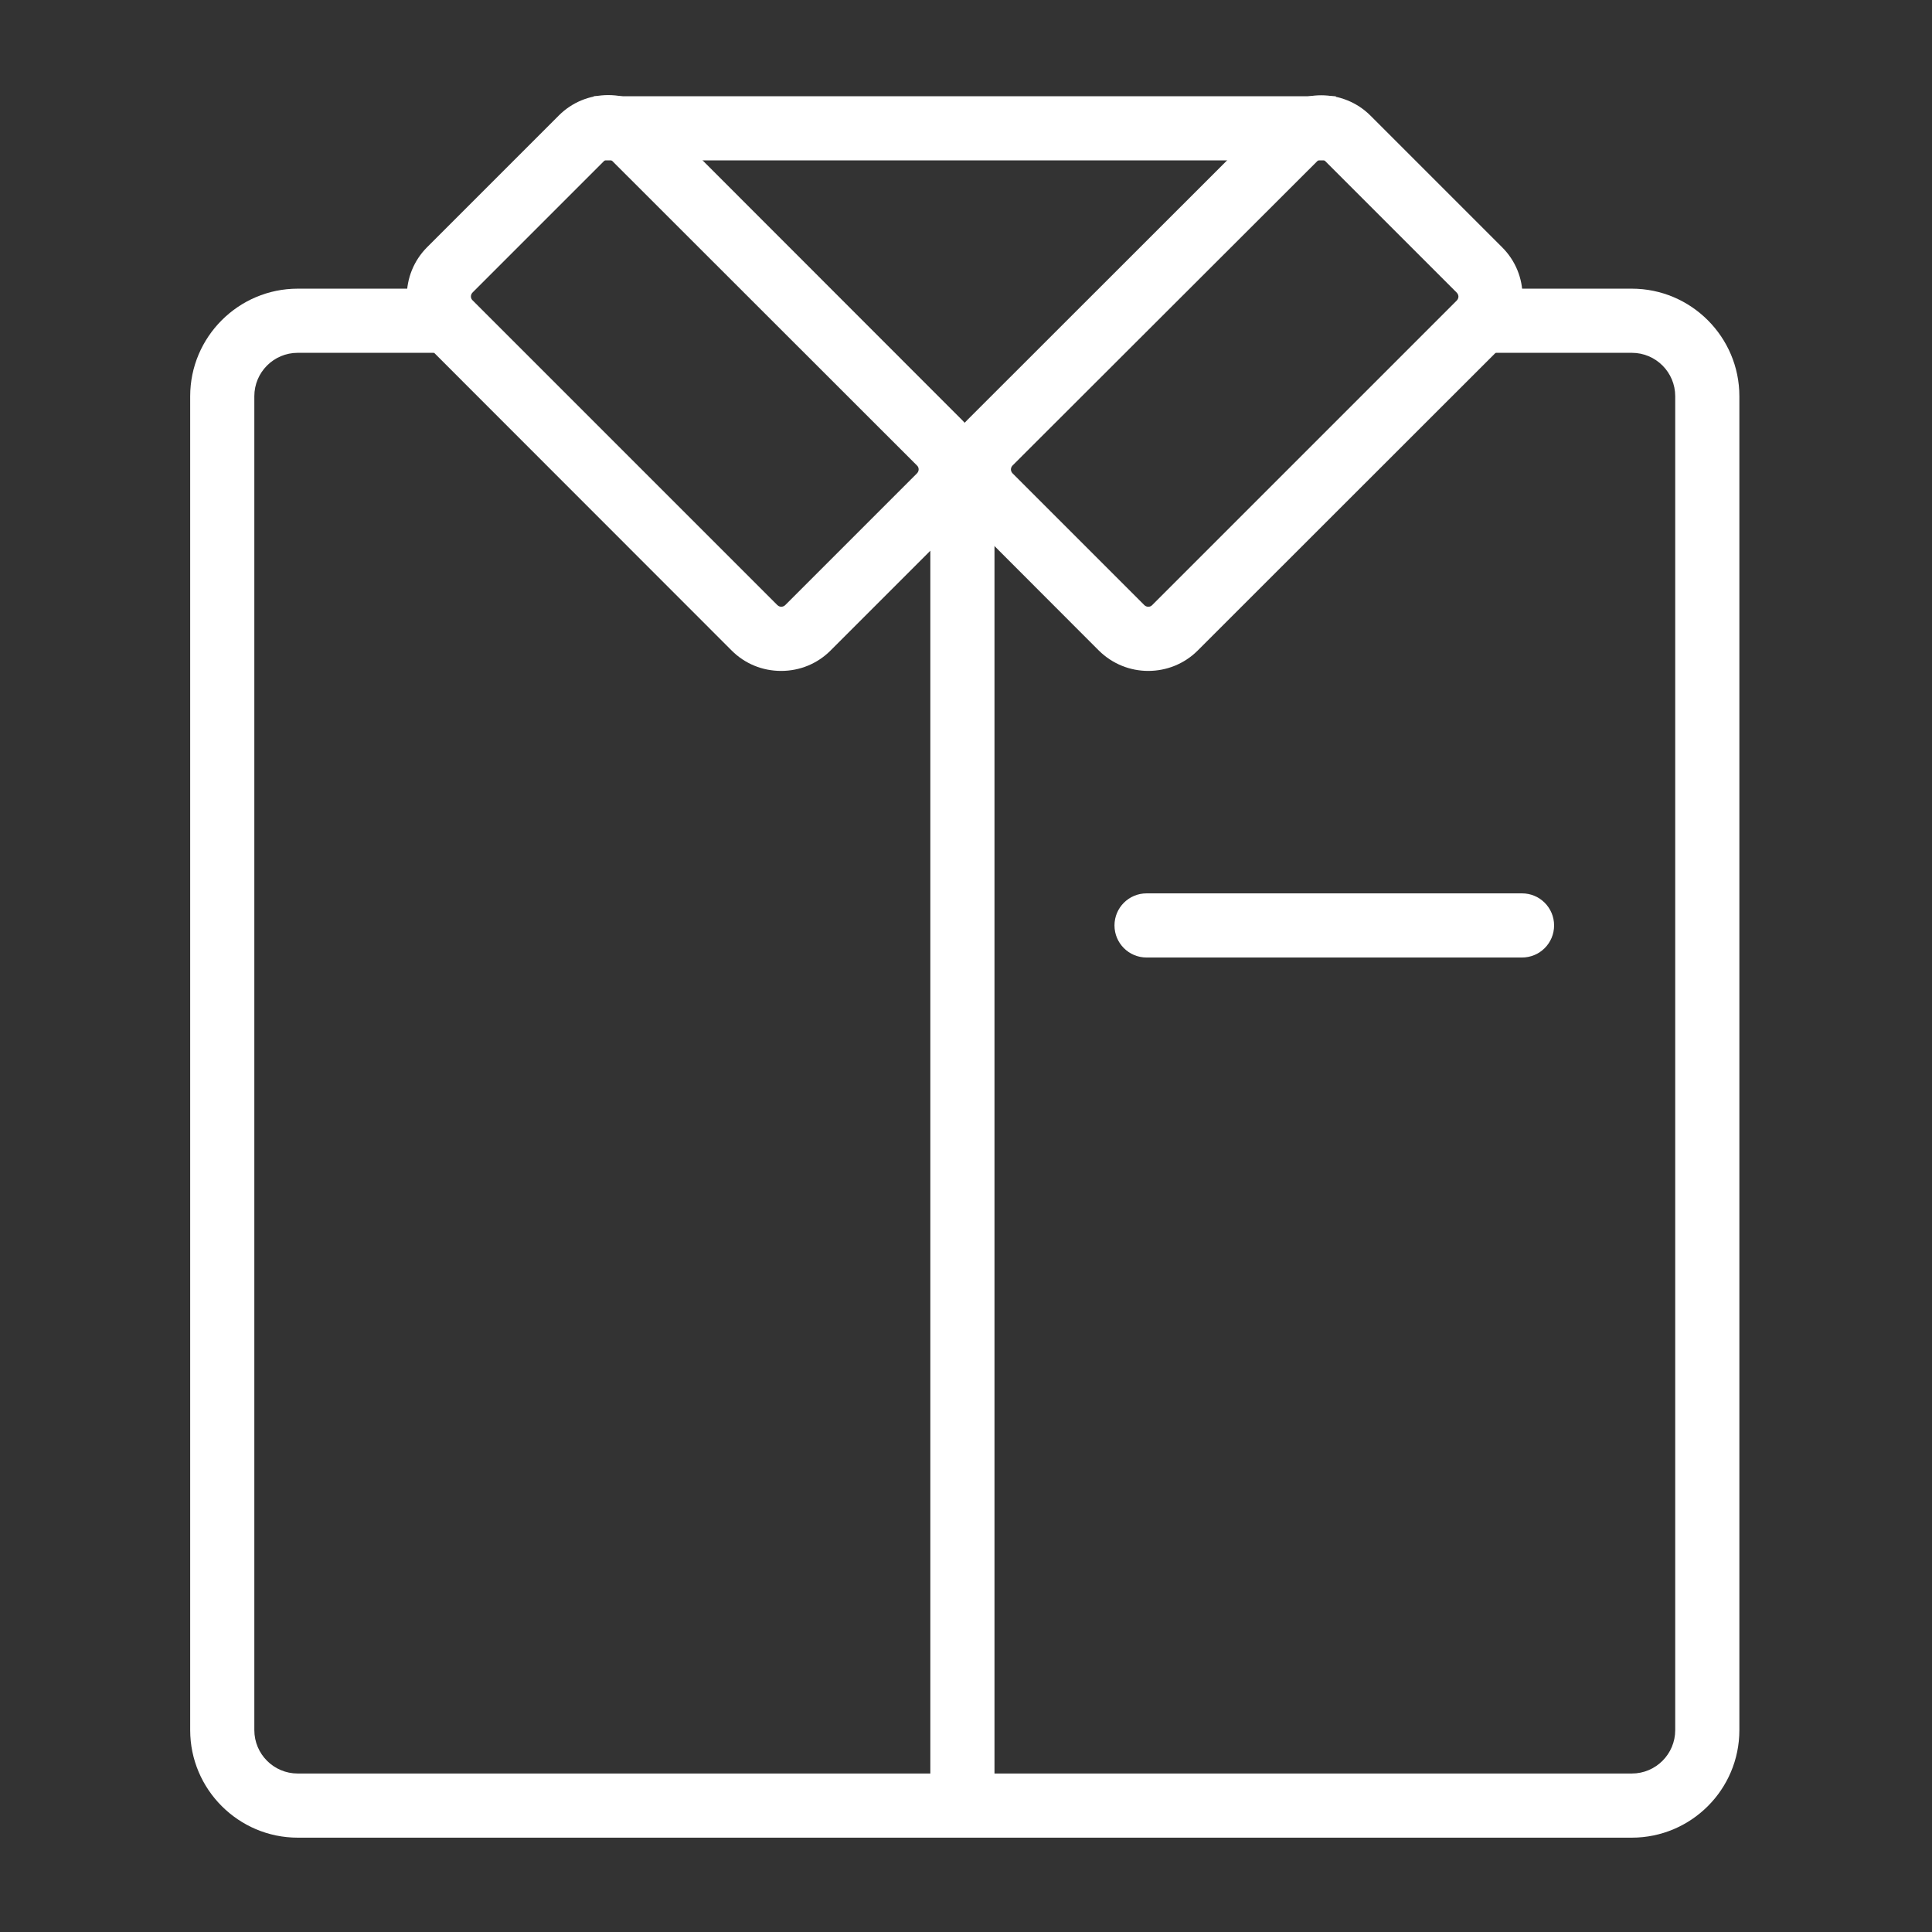 <?xml version="1.0" standalone="no"?><!DOCTYPE svg PUBLIC "-//W3C//DTD SVG 1.1//EN" "http://www.w3.org/Graphics/SVG/1.1/DTD/svg11.dtd"><svg t="1752033962673" class="icon" viewBox="0 0 1024 1024" version="1.1" xmlns="http://www.w3.org/2000/svg" p-id="8025" xmlns:xlink="http://www.w3.org/1999/xlink" width="150" height="150"><rect x="0" y="0" width="1024" height="1024" fill="#333333" stroke="none"/><path d="M314.7 51H708v34H314.7zM864.9 974H157.8c-31.4 0-57-25.6-57-57V210c0-31.4 25.6-57 57-57h79.3v34h-79.3c-12.7 0-23 10.3-23 23v707c0 12.7 10.3 23 23 23h707.1c12.7 0 23-10.3 23-23V210c0-12.7-10.3-23-23-23h-79.3v-34h79.3c31.4 0 57 25.6 57 57v707c0 31.5-25.6 57-57 57z" fill="#ffffff" p-id="8026"></path><path d="M414 355.6c-9.9 0-19.2-3.8-26.2-10.8L226.4 183.3c-14.4-14.4-14.4-37.9 0-52.3l69.8-69.8c7-7 16.3-10.8 26.2-10.8 9.9 0 19.2 3.8 26.2 10.8L510 222.7c14.4 14.4 14.4 37.9 0 52.3l-69.8 69.8c-7 7-16.3 10.8-26.2 10.8zM322.3 84.4c-0.6 0-1.4 0.2-2.1 0.9L250.5 155c-1.2 1.2-1.2 3.1 0 4.2L412 320.7c0.7 0.7 1.6 0.9 2.1 0.9s1.4-0.2 2.1-0.9l69.8-69.8c1.2-1.2 1.2-3.1 0-4.2L324.5 85.3c-0.8-0.8-1.6-0.9-2.2-0.9z" fill="#ffffff" p-id="8027"></path><path d="M608.6 355.6c-9.5 0-18.9-3.6-26.2-10.8L512.7 275c-7-7-10.8-16.3-10.8-26.2 0-9.9 3.8-19.2 10.8-26.2L674.1 61.3c14.4-14.4 37.9-14.4 52.3 0l69.8 69.8c7 7 10.8 16.3 10.8 26.2 0 9.9-3.8 19.2-10.8 26.2L634.8 344.8c-7.2 7.2-16.7 10.8-26.2 10.8z m91.7-271.1c-0.8 0-1.5 0.3-2.1 0.9L536.7 246.7c-0.7 0.7-0.9 1.6-0.9 2.1s0.2 1.4 0.9 2.1l69.8 69.8c1.2 1.2 3.1 1.2 4.2 0l161.4-161.4c0.7-0.7 0.9-1.6 0.9-2.1s-0.2-1.4-0.9-2.1l-69.8-69.8c-0.5-0.6-1.3-0.8-2-0.8z" fill="#ffffff" p-id="8028"></path><path d="M493.1 260.5h34V957h-34zM806.7 507.5h-199c-9.4 0-17-7.6-17-17s7.6-17 17-17h199c9.4 0 17 7.6 17 17s-7.6 17-17 17z" fill="#ffffff" p-id="8029"></path></svg>